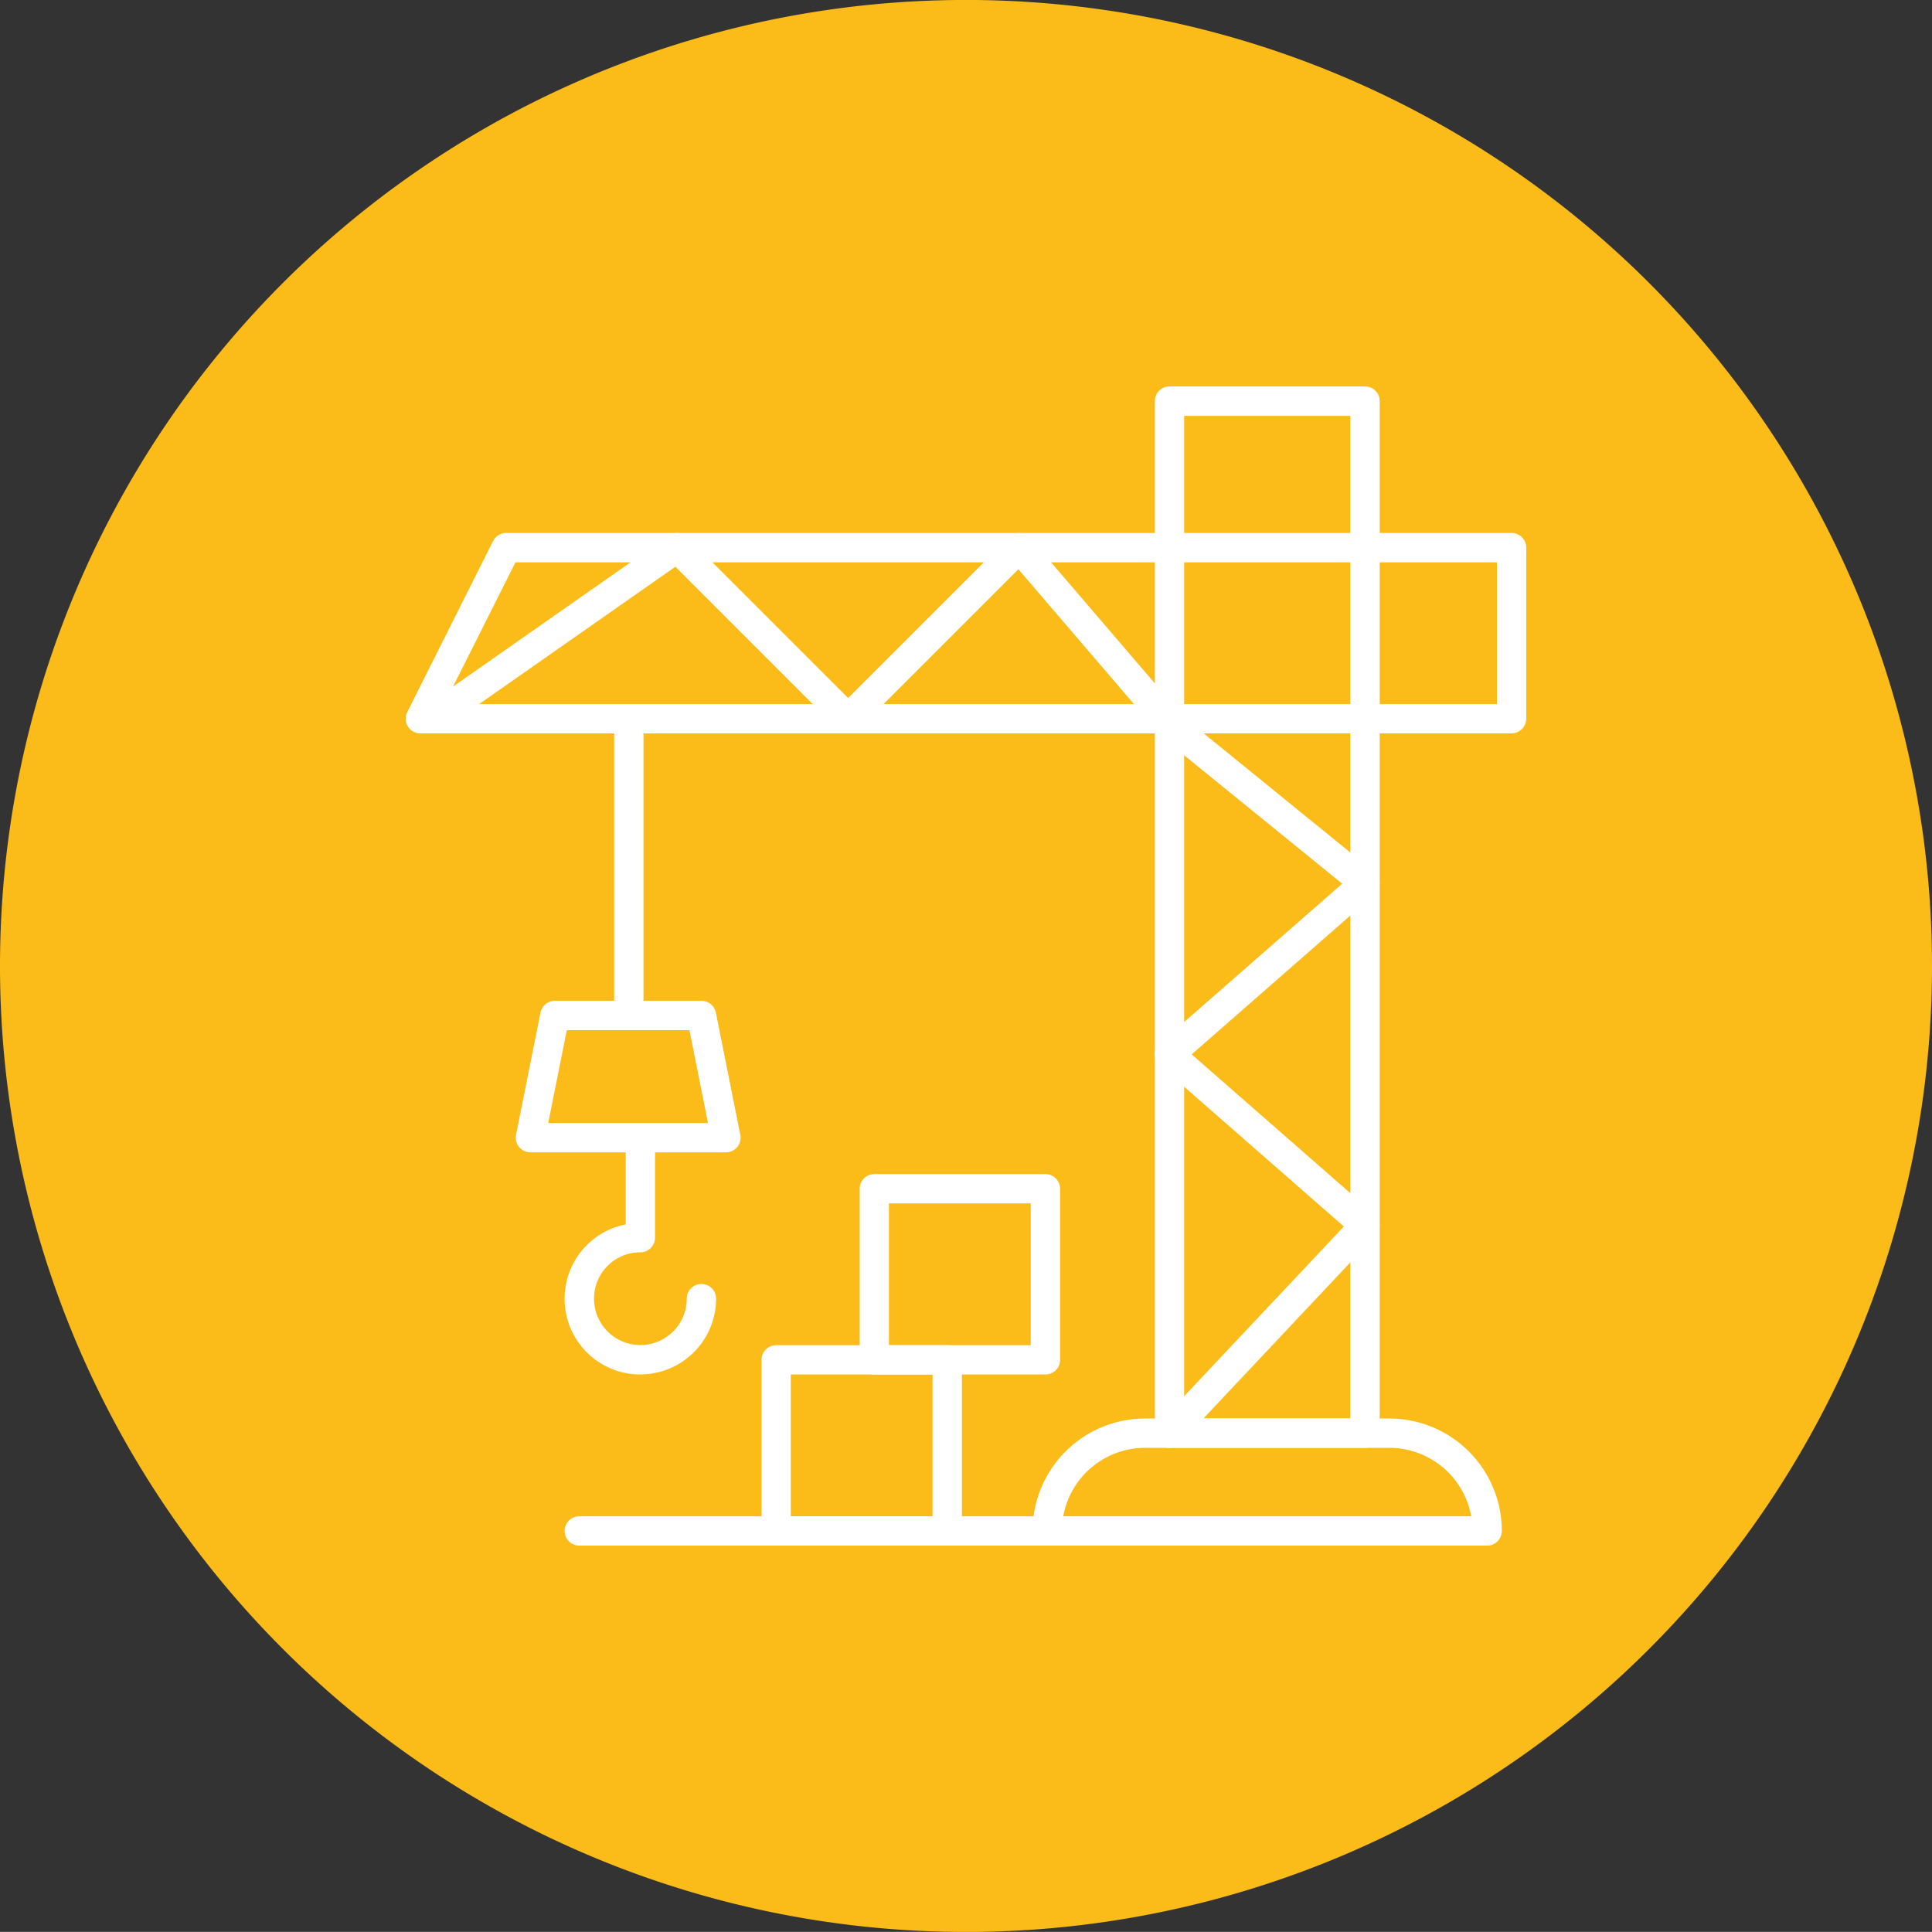 <?xml version="1.0" encoding="UTF-8"?>
<svg xmlns="http://www.w3.org/2000/svg" width="100" height="99.996" viewBox="0 0 100 99.996">
  <rect x="0" y="0" width="100" height="99.996" fill="#333333" stroke="none"/>
  <g transform="translate(-499.001 -3797.996)">
    <path d="M222.444,51.716a50,50,0,1,1-50-50,50,50,0,0,1,50,50" transform="translate(376.557 3796.278)" fill="#fbbb18"></path>
    <g transform="translate(520 3817.996)">
      <path d="M793.7,111.238h-10.12a.761.761,0,0,1-.759-.763V57.059a.761.761,0,0,1,.759-.763H793.7a.761.761,0,0,1,.759.763v53.416A.761.761,0,0,1,793.7,111.238Zm-9.362-1.526h8.6V57.822h-8.6Z" transform="translate(-744.045 -56.296)" fill="#fff"></path>
      <path d="M125.179,207.248H68.7a.759.759,0,0,1-.681-1.1l4.442-8.855a.762.762,0,0,1,.681-.42h52.035a.76.76,0,0,1,.761.759v8.855a.76.76,0,0,1-.761.759ZM69.935,205.73h54.486v-7.337h-50.8Z" transform="translate(-67.939 -189.287)" fill="#fff"></path>
      <path d="M783.565,399.188a.759.759,0,0,1-.553-1.279l9.581-10.18-9.528-8.337a.759.759,0,0,1,0-1.143l9.443-8.263-9.422-7.655a.759.759,0,0,1,.957-1.178l10.12,8.223a.759.759,0,0,1,.021,1.16l-9.467,8.284,9.468,8.284a.759.759,0,0,1,.053,1.091l-10.121,10.753a.757.757,0,0,1-.553.239Z" transform="translate(-744.034 -344.246)" fill="#fff"></path>
      <path d="M80.444,207.245a.759.759,0,0,1-.436-1.381l12.651-8.855a.759.759,0,0,1,.972.085l8.319,8.319,8.319-8.319a.759.759,0,0,1,1.113.043l7.59,8.855a.759.759,0,0,1-1.153.988l-7.057-8.234-8.276,8.276a.759.759,0,0,1-1.073,0l-8.405-8.405-12.129,8.49a.756.756,0,0,1-.435.137Z" transform="translate(-79.05 -189.283)" fill="#fff"></path>
      <path d="M267.947,377.635a.759.759,0,0,1-.759-.759V361.695a.759.759,0,0,1,1.518,0v15.181A.759.759,0,0,1,267.947,377.635Z" transform="translate(-256.398 -344.381)" fill="#fff"></path>
      <path d="M184.322,650.028H174.2a.759.759,0,0,1-.744-.908l1.265-6.325a.759.759,0,0,1,.744-.61h7.59a.759.759,0,0,1,.744.61l1.253,6.263a.76.76,0,0,1-.729.97Zm-9.2-1.518h8.269l-.961-4.807h-6.346Z" transform="translate(-167.745 -610.383)" fill="#fff"></path>
      <path d="M224.236,772.282a3.922,3.922,0,0,1-.759-7.77v-4.375a.759.759,0,1,1,1.518,0v5.06a.759.759,0,0,1-.759.759,2.4,2.4,0,1,0,2.4,2.4.759.759,0,0,1,1.518,0,3.926,3.926,0,0,1-3.922,3.922Z" transform="translate(-212.089 -721.137)" fill="#fff"></path>
      <path d="M689.144,1047.206H666.37a.759.759,0,0,1-.759-.759,5.826,5.826,0,0,1,5.819-5.819h12.651a5.826,5.826,0,0,1,5.819,5.752c0,.022,0,.045,0,.067a.759.759,0,0,1-.759.759Zm-21.948-1.518h21.119a4.308,4.308,0,0,0-4.234-3.542H671.43A4.308,4.308,0,0,0,667.2,1045.688Z" transform="translate(-633.165 -987.206)" fill="#fff"></path>
      <path d="M245.113,1135.894H221.077a.759.759,0,0,1,0-1.518h24.036a.759.759,0,0,1,0,1.518Z" transform="translate(-212.093 -1075.894)" fill="#fff"></path>
      <path d="M417.432,980.689h-8.855a.759.759,0,0,1-.759-.759v-8.855a.759.759,0,0,1,.759-.759h8.855a.759.759,0,0,1,.759.759v8.855A.759.759,0,0,1,417.432,980.689Zm-8.1-1.518h7.337v-7.337h-7.337Z" transform="translate(-389.401 -920.689)" fill="#fff"></path>
      <path d="M511.182,816.629h-8.855a.759.759,0,0,1-.759-.759v-8.855a.759.759,0,0,1,.759-.759h8.855a.759.759,0,0,1,.759.759v8.855A.759.759,0,0,1,511.182,816.629Zm-8.1-1.518h7.338v-7.338h-7.338Z" transform="translate(-478.07 -765.485)" fill="#fff"></path>
    </g>
  </g>
</svg>
